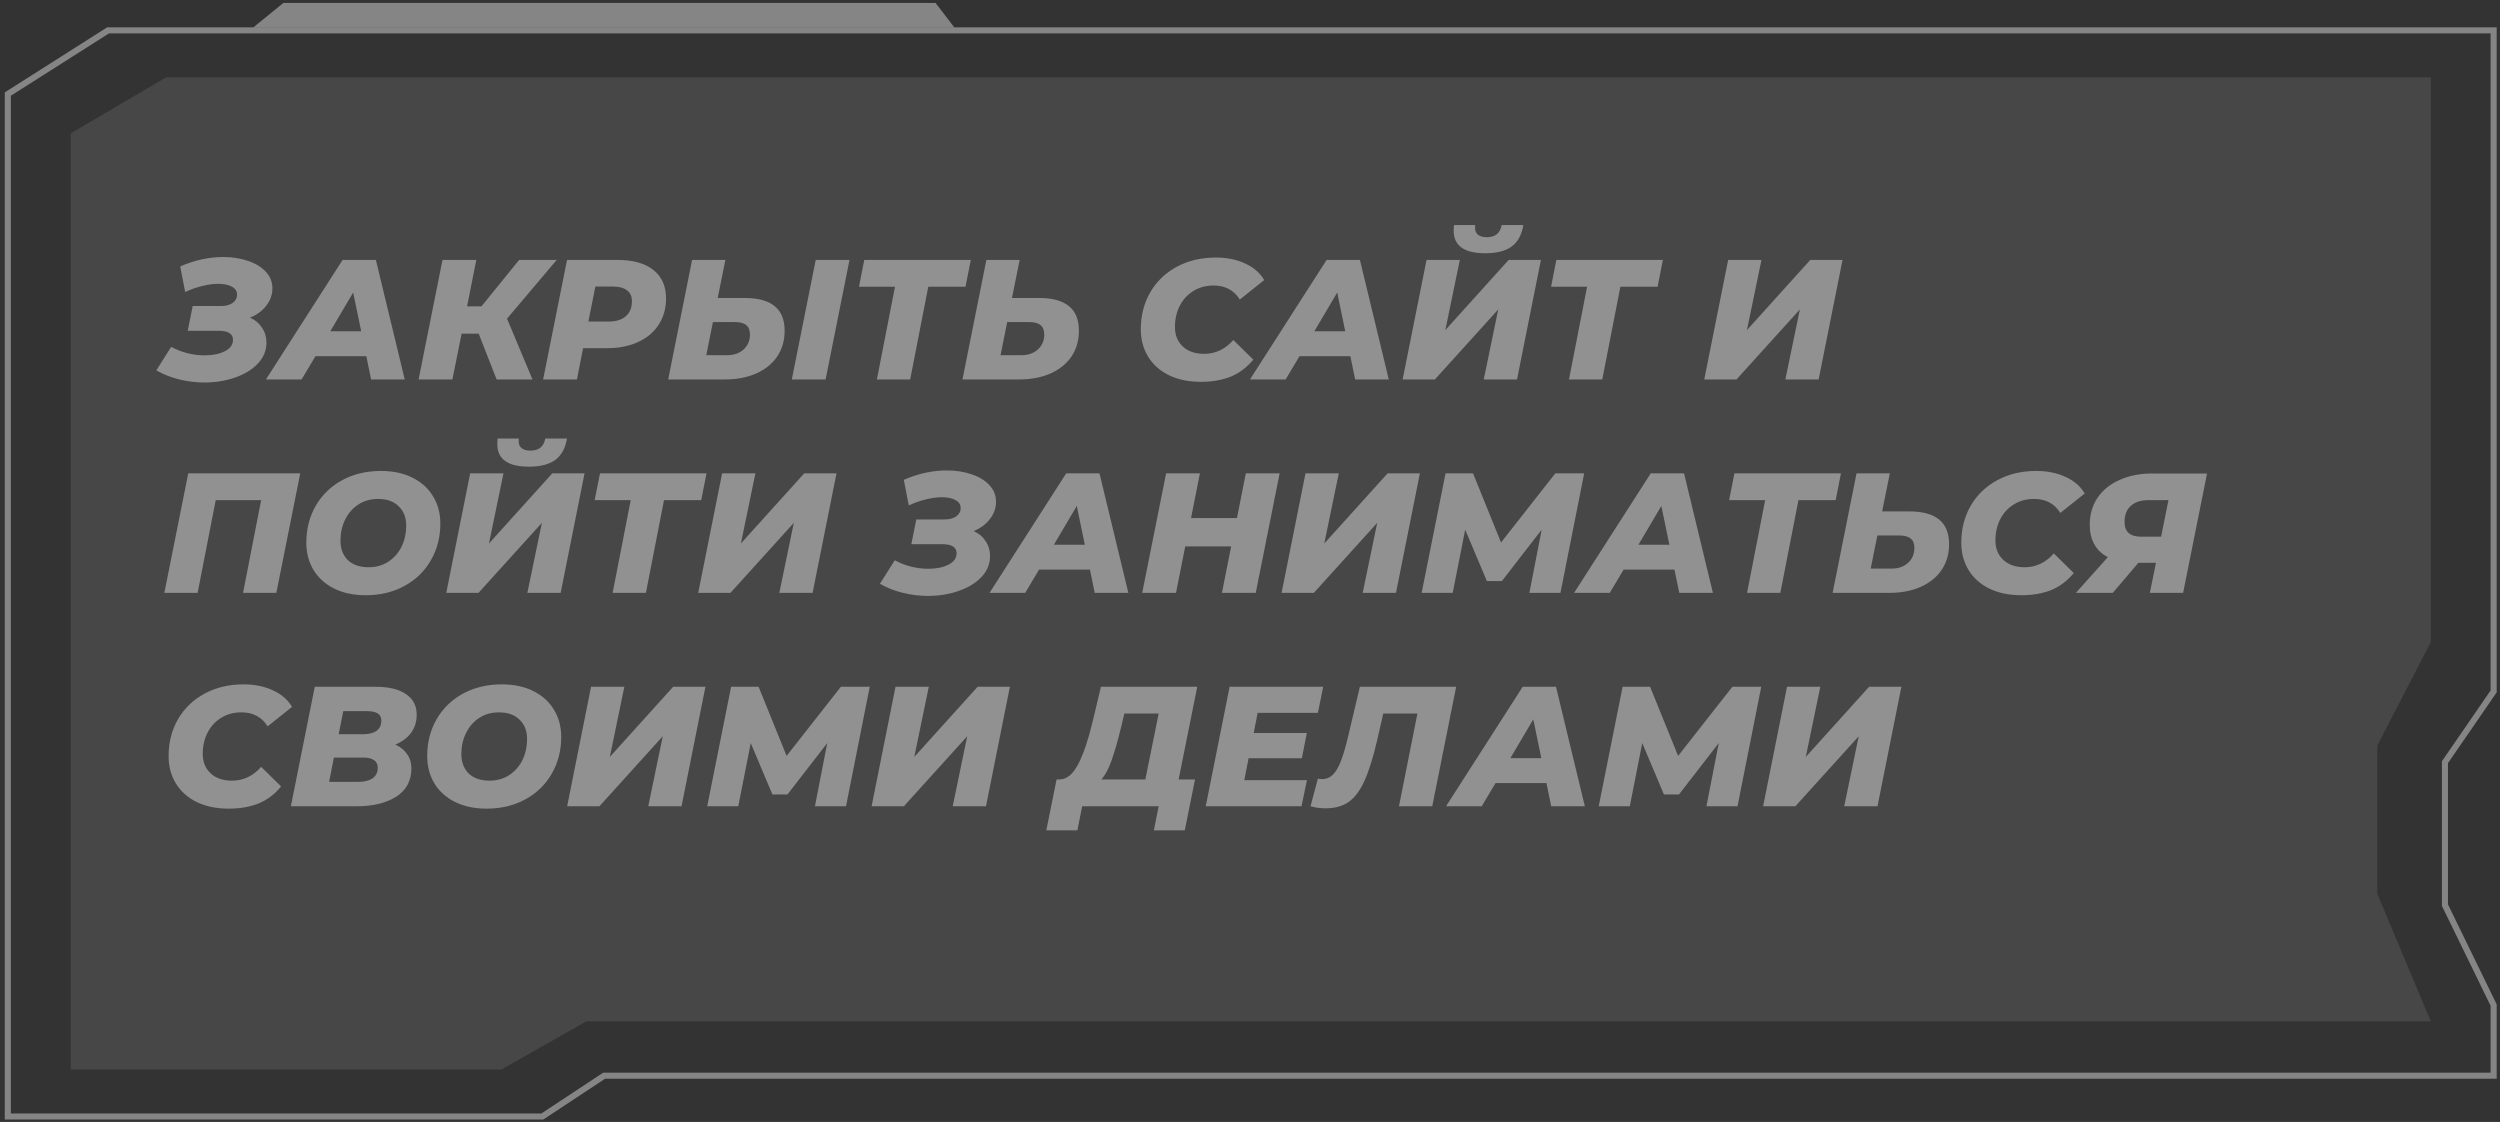 <?xml version="1.0" encoding="UTF-8"?> <svg xmlns="http://www.w3.org/2000/svg" width="410" height="184" viewBox="0 0 410 184" fill="none"><rect x="0" y="0" width="410" height="184" fill="#333333" stroke="none"/> <path d="M11.592 21.876L27.232 12.69H398.647V105.312L389.876 122.276V146.577L398.647 167.486H96.178L82.239 175.398H11.592V172.054V21.876Z" fill="white" fill-opacity="0.1"></path> <path d="M408.958 164.832L408.958 176.418H99.221H99.071L98.946 176.501L88.945 183.107H1.281V176.918V15.426L17.722 4.98H408.958V96.755L408.958 113.391L401.058 124.874L400.97 125.002V125.158L400.97 148.328V148.443L401.02 148.547L408.958 164.832Z" stroke="white" stroke-opacity="0.4"></path> <path opacity="0.4" d="M46.475 0.48L153.43 0.48L156.495 4.48L41.558 4.48L46.475 0.48Z" fill="white"></path> <path opacity="0.4" d="M41.007 52.091C41.847 52.464 42.5 53.015 42.967 53.743C43.452 54.452 43.695 55.264 43.695 56.179C43.695 57.485 43.228 58.633 42.295 59.623C41.362 60.612 40.111 61.377 38.543 61.919C36.994 62.46 35.314 62.731 33.503 62.731C32.122 62.731 30.759 62.563 29.415 62.227C28.071 61.909 26.811 61.415 25.635 60.743L28.071 56.879C28.874 57.327 29.751 57.672 30.703 57.915C31.674 58.157 32.626 58.279 33.559 58.279C34.884 58.279 35.986 58.055 36.863 57.607C37.759 57.159 38.207 56.533 38.207 55.731C38.207 54.741 37.423 54.247 35.855 54.247H30.787L31.599 50.187H36.247C37.031 50.187 37.666 50.019 38.151 49.683C38.636 49.328 38.879 48.88 38.879 48.339C38.879 47.76 38.599 47.321 38.039 47.023C37.479 46.705 36.723 46.547 35.771 46.547C34.968 46.547 34.091 46.668 33.139 46.911C32.206 47.135 31.282 47.461 30.367 47.891L29.555 43.691C31.907 42.664 34.259 42.151 36.611 42.151C38.104 42.151 39.467 42.365 40.699 42.795C41.931 43.205 42.902 43.803 43.611 44.587C44.32 45.352 44.675 46.257 44.675 47.303C44.675 48.329 44.339 49.272 43.667 50.131C43.014 50.989 42.127 51.643 41.007 52.091ZM60.076 58.419H51.732L49.464 62.227H43.612L56.184 42.627H61.644L66.376 62.227H60.86L60.076 58.419ZM59.236 54.331L57.92 47.975L54.168 54.331H59.236ZM83.154 52.259L87.326 62.227H81.446L78.506 54.723H75.706L74.194 62.227H68.65L72.57 42.627H78.114L76.602 50.243H78.954L85.142 42.627H91.302L83.154 52.259ZM101.281 42.627C103.819 42.627 105.779 43.177 107.161 44.279C108.542 45.38 109.233 46.929 109.233 48.927C109.233 50.569 108.831 52.007 108.029 53.239C107.245 54.471 106.115 55.423 104.641 56.095C103.185 56.767 101.486 57.103 99.545 57.103H95.625L94.617 62.227H89.073L92.993 42.627H101.281ZM99.797 52.735C101.029 52.735 101.971 52.445 102.625 51.867C103.297 51.288 103.633 50.467 103.633 49.403C103.633 48.6 103.362 48.003 102.821 47.611C102.298 47.2 101.542 46.995 100.553 46.995H97.641L96.493 52.735H99.797ZM122.156 48.871C124.34 48.871 125.973 49.319 127.056 50.215C128.138 51.092 128.68 52.436 128.68 54.247C128.68 55.833 128.278 57.233 127.476 58.447C126.673 59.641 125.525 60.575 124.032 61.247C122.557 61.9 120.849 62.227 118.908 62.227H109.584L113.504 42.627H118.964L117.704 48.871H122.156ZM119.272 58.251C120.373 58.251 121.269 57.933 121.96 57.299C122.65 56.664 122.996 55.852 122.996 54.863C122.996 54.153 122.79 53.64 122.38 53.323C121.988 52.987 121.362 52.819 120.504 52.819H116.92L115.828 58.251H119.272ZM133.776 42.627H139.32L135.4 62.227H129.856L133.776 42.627ZM158.342 47.023H152.238L149.27 62.227H143.81L146.778 47.023H140.87L141.738 42.627H159.21L158.342 47.023ZM170.417 48.871C172.601 48.871 174.235 49.319 175.317 50.215C176.4 51.092 176.941 52.436 176.941 54.247C176.941 55.833 176.54 57.233 175.737 58.447C174.935 59.641 173.787 60.575 172.293 61.247C170.819 61.9 169.111 62.227 167.169 62.227H157.845L161.765 42.627H167.225L165.965 48.871H170.417ZM167.533 58.251C168.635 58.251 169.531 57.933 170.221 57.299C170.912 56.664 171.257 55.852 171.257 54.863C171.257 54.153 171.052 53.64 170.641 53.323C170.249 52.987 169.624 52.819 168.765 52.819H165.181L164.089 58.251H167.533ZM196.948 62.619C194.97 62.619 193.234 62.264 191.74 61.555C190.247 60.827 189.099 59.809 188.296 58.503C187.494 57.196 187.092 55.693 187.092 53.995C187.092 51.755 187.606 49.739 188.632 47.947C189.678 46.155 191.134 44.755 193 43.747C194.867 42.739 196.995 42.235 199.384 42.235C201.195 42.235 202.8 42.561 204.2 43.215C205.6 43.849 206.646 44.755 207.336 45.931L203.332 49.123C202.38 47.592 200.943 46.827 199.02 46.827C197.77 46.827 196.668 47.125 195.716 47.723C194.764 48.301 194.018 49.113 193.476 50.159C192.954 51.185 192.692 52.343 192.692 53.631C192.692 54.956 193.122 56.02 193.98 56.823C194.839 57.625 196.006 58.027 197.48 58.027C199.347 58.027 200.943 57.271 202.268 55.759L205.544 58.979C204.48 60.267 203.239 61.2 201.82 61.779C200.402 62.339 198.778 62.619 196.948 62.619ZM221.459 58.419H213.115L210.847 62.227H204.995L217.567 42.627H223.027L227.759 62.227H222.243L221.459 58.419ZM220.619 54.331L219.303 47.975L215.551 54.331H220.619ZM233.953 42.627H239.413L237.033 54.135L247.421 42.627H252.713L248.793 62.227H243.333L245.713 50.747L235.325 62.227H230.033L233.953 42.627ZM243.585 41.535C240.132 41.535 238.405 40.303 238.405 37.839C238.405 37.428 238.424 37.12 238.461 36.915H241.933C241.914 37.008 241.905 37.148 241.905 37.335C241.905 37.857 242.073 38.249 242.409 38.511C242.745 38.772 243.221 38.903 243.837 38.903C245.218 38.903 246.03 38.24 246.273 36.915H249.829C249.568 38.501 248.933 39.668 247.925 40.415C246.917 41.161 245.47 41.535 243.585 41.535ZM271.846 47.023H265.742L262.774 62.227H257.314L260.282 47.023H254.374L255.242 42.627H272.714L271.846 47.023ZM283.418 42.627H288.878L286.498 54.135L296.886 42.627H302.178L298.258 62.227H292.798L295.178 50.747L284.79 62.227H279.498L283.418 42.627ZM49.239 77.627L45.319 97.227H39.859L42.827 82.023H35.379L32.411 97.227H26.951L30.871 77.627H49.239ZM59.981 97.619C58.002 97.619 56.276 97.255 54.801 96.527C53.345 95.799 52.215 94.781 51.413 93.475C50.629 92.168 50.237 90.675 50.237 88.995C50.237 86.755 50.75 84.739 51.777 82.947C52.822 81.155 54.269 79.755 56.117 78.747C57.983 77.739 60.102 77.235 62.473 77.235C64.451 77.235 66.169 77.599 67.625 78.327C69.1 79.055 70.229 80.072 71.013 81.379C71.816 82.685 72.217 84.179 72.217 85.859C72.217 88.099 71.694 90.115 70.649 91.907C69.622 93.699 68.175 95.099 66.309 96.107C64.461 97.115 62.352 97.619 59.981 97.619ZM60.457 93.027C61.689 93.027 62.772 92.719 63.705 92.103C64.638 91.487 65.357 90.665 65.861 89.639C66.365 88.593 66.617 87.445 66.617 86.195C66.617 84.869 66.206 83.815 65.385 83.031C64.582 82.228 63.453 81.827 61.997 81.827C60.765 81.827 59.682 82.135 58.749 82.751C57.816 83.367 57.097 84.197 56.593 85.243C56.089 86.269 55.837 87.408 55.837 88.659C55.837 89.984 56.238 91.048 57.041 91.851C57.862 92.635 59.001 93.027 60.457 93.027ZM77.109 77.627H82.569L80.189 89.135L90.577 77.627H95.869L91.949 97.227H86.489L88.869 85.747L78.481 97.227H73.189L77.109 77.627ZM86.741 76.535C83.288 76.535 81.561 75.303 81.561 72.839C81.561 72.428 81.58 72.12 81.617 71.915H85.089C85.07 72.008 85.061 72.148 85.061 72.335C85.061 72.857 85.229 73.249 85.565 73.511C85.901 73.772 86.377 73.903 86.993 73.903C88.374 73.903 89.186 73.24 89.429 71.915H92.985C92.724 73.501 92.089 74.668 91.081 75.415C90.073 76.161 88.626 76.535 86.741 76.535ZM115.002 82.023H108.898L105.93 97.227H100.47L103.438 82.023H97.53L98.398 77.627H115.87L115.002 82.023ZM118.426 77.627H123.886L121.506 89.135L131.894 77.627H137.186L133.266 97.227H127.806L130.186 85.747L119.798 97.227H114.506L118.426 77.627ZM159.679 87.091C160.519 87.464 161.172 88.015 161.639 88.743C162.124 89.452 162.367 90.264 162.367 91.179C162.367 92.485 161.9 93.633 160.967 94.623C160.033 95.612 158.783 96.377 157.215 96.919C155.665 97.46 153.985 97.731 152.175 97.731C150.793 97.731 149.431 97.563 148.087 97.227C146.743 96.909 145.483 96.415 144.307 95.743L146.743 91.879C147.545 92.327 148.423 92.672 149.375 92.915C150.345 93.157 151.297 93.279 152.231 93.279C153.556 93.279 154.657 93.055 155.535 92.607C156.431 92.159 156.879 91.533 156.879 90.731C156.879 89.741 156.095 89.247 154.527 89.247H149.459L150.271 85.187H154.919C155.703 85.187 156.337 85.019 156.823 84.683C157.308 84.328 157.551 83.88 157.551 83.339C157.551 82.76 157.271 82.321 156.711 82.023C156.151 81.705 155.395 81.547 154.443 81.547C153.64 81.547 152.763 81.668 151.811 81.911C150.877 82.135 149.953 82.461 149.039 82.891L148.227 78.691C150.579 77.664 152.931 77.151 155.283 77.151C156.776 77.151 158.139 77.365 159.371 77.795C160.603 78.205 161.573 78.803 162.283 79.587C162.992 80.352 163.347 81.257 163.347 82.303C163.347 83.329 163.011 84.272 162.339 85.131C161.685 85.989 160.799 86.643 159.679 87.091ZM178.748 93.419H170.404L168.136 97.227H162.284L174.856 77.627H180.316L185.048 97.227H179.532L178.748 93.419ZM177.908 89.331L176.592 82.975L172.84 89.331H177.908ZM209.862 77.627L205.942 97.227H200.398L201.91 89.611H194.378L192.866 97.227H187.322L191.242 77.627H196.786L195.33 84.963H202.862L204.318 77.627H209.862ZM214.101 77.627H219.561L217.181 89.135L227.569 77.627H232.861L228.941 97.227H223.481L225.861 85.747L215.473 97.227H210.181L214.101 77.627ZM259.806 77.627L255.914 97.227H250.818L252.834 86.867L246.31 95.295H243.846L240.29 86.867L238.246 97.227H233.15L237.07 77.627H241.578L246.17 88.967L255.074 77.627H259.806ZM274.615 93.419H266.271L264.003 97.227H258.151L270.723 77.627H276.183L280.915 97.227H275.399L274.615 93.419ZM273.775 89.331L272.459 82.975L268.707 89.331H273.775ZM301.049 82.023H294.945L291.977 97.227H286.517L289.485 82.023H283.577L284.445 77.627H301.917L301.049 82.023ZM313.124 83.871C315.308 83.871 316.942 84.319 318.024 85.215C319.107 86.092 319.648 87.436 319.648 89.247C319.648 90.833 319.247 92.233 318.444 93.447C317.642 94.641 316.494 95.575 315 96.247C313.526 96.9 311.818 97.227 309.876 97.227H300.552L304.472 77.627H309.932L308.672 83.871H313.124ZM310.24 93.251C311.342 93.251 312.238 92.933 312.928 92.299C313.619 91.664 313.964 90.852 313.964 89.863C313.964 89.153 313.759 88.64 313.348 88.323C312.956 87.987 312.331 87.819 311.472 87.819H307.888L306.796 93.251H310.24ZM331.507 97.619C329.528 97.619 327.792 97.264 326.299 96.555C324.806 95.827 323.658 94.809 322.855 93.503C322.052 92.196 321.651 90.693 321.651 88.995C321.651 86.755 322.164 84.739 323.191 82.947C324.236 81.155 325.692 79.755 327.559 78.747C329.426 77.739 331.554 77.235 333.943 77.235C335.754 77.235 337.359 77.561 338.759 78.215C340.159 78.849 341.204 79.755 341.895 80.931L337.891 84.123C336.939 82.592 335.502 81.827 333.579 81.827C332.328 81.827 331.227 82.125 330.275 82.723C329.323 83.301 328.576 84.113 328.035 85.159C327.512 86.185 327.251 87.343 327.251 88.631C327.251 89.956 327.68 91.02 328.539 91.823C329.398 92.625 330.564 93.027 332.039 93.027C333.906 93.027 335.502 92.271 336.827 90.759L340.103 93.979C339.039 95.267 337.798 96.2 336.379 96.779C334.96 97.339 333.336 97.619 331.507 97.619ZM361.953 77.655L358.033 97.227H352.573L353.581 92.299H350.697L346.497 97.227H340.449L345.685 91.375C344.715 90.871 343.977 90.171 343.473 89.275C342.969 88.379 342.717 87.315 342.717 86.083C342.717 84.403 343.137 82.928 343.977 81.659C344.836 80.389 346.04 79.409 347.589 78.719C349.139 78.009 350.921 77.655 352.937 77.655H361.953ZM352.349 82.023C351.099 82.023 350.128 82.34 349.437 82.975C348.765 83.591 348.429 84.468 348.429 85.607C348.429 87.212 349.325 88.015 351.117 88.015H354.421L355.625 82.023H352.349ZM37.507 132.619C35.528 132.619 33.792 132.264 32.299 131.555C30.806 130.827 29.658 129.809 28.855 128.503C28.052 127.196 27.651 125.693 27.651 123.995C27.651 121.755 28.164 119.739 29.191 117.947C30.236 116.155 31.692 114.755 33.559 113.747C35.426 112.739 37.554 112.235 39.943 112.235C41.754 112.235 43.359 112.561 44.759 113.215C46.159 113.849 47.204 114.755 47.895 115.931L43.891 119.123C42.939 117.592 41.502 116.827 39.579 116.827C38.328 116.827 37.227 117.125 36.275 117.723C35.323 118.301 34.576 119.113 34.035 120.159C33.512 121.185 33.251 122.343 33.251 123.631C33.251 124.956 33.68 126.02 34.539 126.823C35.398 127.625 36.564 128.027 38.039 128.027C39.906 128.027 41.502 127.271 42.827 125.759L46.103 128.979C45.039 130.267 43.798 131.2 42.379 131.779C40.96 132.339 39.336 132.619 37.507 132.619ZM64.838 122.119C65.677 122.492 66.322 123.015 66.769 123.687C67.236 124.34 67.469 125.115 67.469 126.011C67.469 128.045 66.639 129.595 64.978 130.659C63.316 131.704 61.151 132.227 58.481 132.227H47.702L51.621 112.627H61.533C63.736 112.627 65.416 113.028 66.573 113.831C67.749 114.615 68.338 115.744 68.338 117.219C68.338 118.357 68.029 119.347 67.413 120.187C66.797 121.008 65.939 121.652 64.838 122.119ZM56.297 116.631L55.541 120.411H59.517C60.507 120.411 61.254 120.224 61.758 119.851C62.28 119.459 62.541 118.899 62.541 118.171C62.541 117.144 61.767 116.631 60.218 116.631H56.297ZM58.789 128.223C59.779 128.223 60.553 128.027 61.114 127.635C61.673 127.243 61.953 126.664 61.953 125.899C61.953 125.339 61.748 124.928 61.337 124.667C60.927 124.387 60.367 124.247 59.657 124.247H54.758L53.974 128.223H58.789ZM79.805 132.619C77.826 132.619 76.1 132.255 74.625 131.527C73.169 130.799 72.04 129.781 71.237 128.475C70.453 127.168 70.061 125.675 70.061 123.995C70.061 121.755 70.574 119.739 71.601 117.947C72.646 116.155 74.093 114.755 75.941 113.747C77.808 112.739 79.926 112.235 82.297 112.235C84.276 112.235 85.993 112.599 87.449 113.327C88.924 114.055 90.053 115.072 90.837 116.379C91.64 117.685 92.041 119.179 92.041 120.859C92.041 123.099 91.518 125.115 90.473 126.907C89.446 128.699 88 130.099 86.133 131.107C84.285 132.115 82.176 132.619 79.805 132.619ZM80.281 128.027C81.513 128.027 82.596 127.719 83.529 127.103C84.462 126.487 85.181 125.665 85.685 124.639C86.189 123.593 86.441 122.445 86.441 121.195C86.441 119.869 86.03 118.815 85.209 118.031C84.406 117.228 83.277 116.827 81.821 116.827C80.589 116.827 79.506 117.135 78.573 117.751C77.64 118.367 76.921 119.197 76.417 120.243C75.913 121.269 75.661 122.408 75.661 123.659C75.661 124.984 76.062 126.048 76.865 126.851C77.686 127.635 78.825 128.027 80.281 128.027ZM96.933 112.627H102.393L100.013 124.135L110.401 112.627H115.693L111.773 132.227H106.313L108.693 120.747L98.305 132.227H93.013L96.933 112.627ZM142.638 112.627L138.746 132.227H133.65L135.666 121.867L129.142 130.295H126.678L123.122 121.867L121.078 132.227H115.982L119.902 112.627H124.41L129.002 123.967L137.906 112.627H142.638ZM146.863 112.627H152.323L149.943 124.135L160.331 112.627H165.623L161.703 132.227H156.243L158.623 120.747L148.235 132.227H142.943L146.863 112.627ZM193.296 127.831H195.984L194.304 136.175H189.236L190.02 132.227H177.476L176.692 136.175H171.596L173.276 127.831H173.78C174.956 127.812 175.974 126.972 176.832 125.311C177.691 123.649 178.466 121.372 179.156 118.479L180.556 112.627H196.348L193.296 127.831ZM183.832 119.375C183.31 121.521 182.806 123.276 182.32 124.639C181.854 126.001 181.294 127.065 180.64 127.831H187.836L190.02 117.023H184.392L183.832 119.375ZM206.252 116.911L205.608 120.215H214.316L213.504 124.359H204.768L204.068 127.943H214.344L213.448 132.227H197.74L201.66 112.627H217.004L216.136 116.911H206.252ZM238.811 112.627L234.891 132.227H229.431L232.455 117.023H226.855L225.875 121.307C225.203 124.2 224.503 126.449 223.775 128.055C223.047 129.66 222.179 130.817 221.171 131.527C220.181 132.217 218.921 132.563 217.391 132.563C216.532 132.563 215.711 132.451 214.927 132.227L216.131 127.691C216.355 127.747 216.597 127.775 216.859 127.775C217.512 127.775 218.081 127.541 218.567 127.075C219.052 126.608 219.5 125.852 219.911 124.807C220.321 123.743 220.741 122.287 221.171 120.439L223.019 112.627H238.811ZM253.615 128.419H245.271L243.003 132.227H237.151L249.723 112.627H255.183L259.915 132.227H254.399L253.615 128.419ZM252.775 124.331L251.459 117.975L247.707 124.331H252.775ZM288.845 112.627L284.953 132.227H279.857L281.873 121.867L275.349 130.295H272.885L269.329 121.867L267.285 132.227H262.189L266.109 112.627H270.617L275.209 123.967L284.113 112.627H288.845ZM293.07 112.627H298.53L296.15 124.135L306.538 112.627H311.83L307.91 132.227H302.45L304.83 120.747L294.442 132.227H289.15L293.07 112.627Z" fill="white"></path> </svg> 